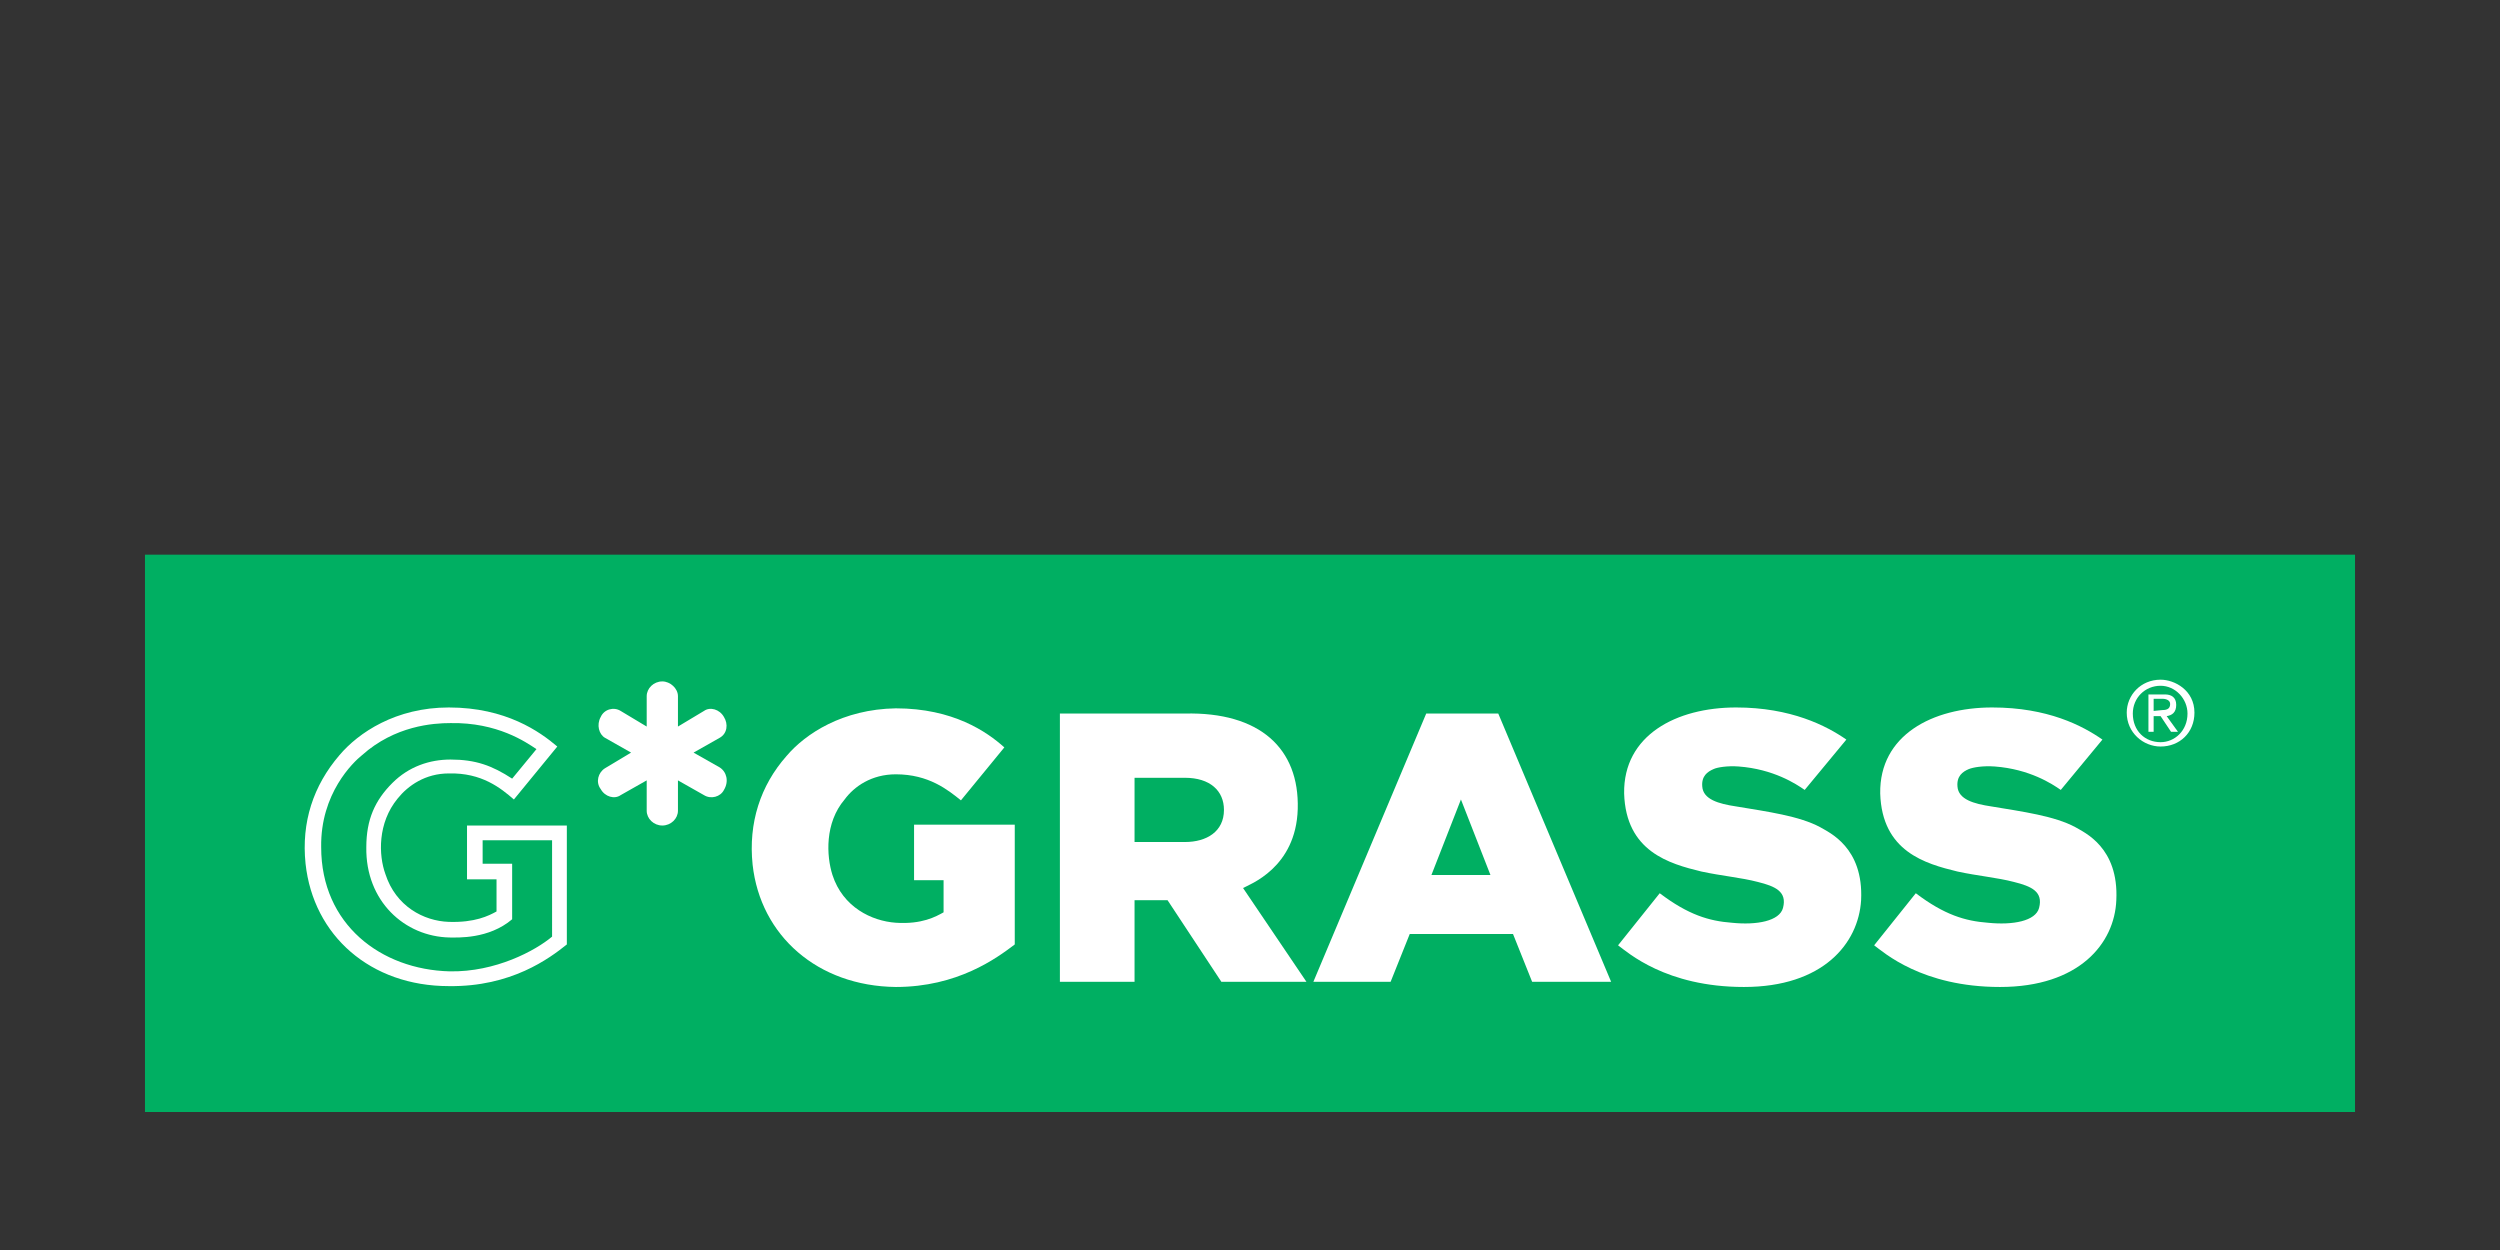 <?xml version="1.0" encoding="utf-8"?>
<!-- Generator: Adobe Illustrator 22.0.0, SVG Export Plug-In . SVG Version: 6.00 Build 0)  -->
<svg version="1.1" id="Layer_1" xmlns="http://www.w3.org/2000/svg" xmlns:xlink="http://www.w3.org/1999/xlink" x="0px" y="0px"
	 viewBox="0 0 288 144" style="enable-background:new 0 0 288 144;" xml:space="preserve">
<rect x="0" y="0" width="288" height="144" fill="#333333" stroke="none"/>
<style type="text/css">
	.st0{clip-path:url(#SVGID_2_);fill:#00AF62;}
	.st1{fill:#FFFFFF;}
</style>
<g>
	<g>
		<g>
			<g>
				<defs>
					<rect id="SVGID_1_" x="16.7" y="63.9" width="254.6" height="64.2"/>
				</defs>
				<clipPath id="SVGID_2_">
					<use xlink:href="#SVGID_1_"  style="overflow:visible;"/>
				</clipPath>
				<polygon class="st0" points="271.3,128.1 16.7,128.1 16.7,63.9 271.3,63.9 				"/>
			</g>
		</g>
	</g>
	<path class="st1" d="M63.6,107.9c-1.9,1.6-6.5,4.1-11.8,4c-7.9-0.2-14.8-5.4-14.8-14.3c-0.1-6.2,3.7-9.8,4.7-10.6
		c3.8-3.4,8.2-3.7,10.2-3.7c5.4-0.1,8.7,2.2,9.9,3L59,89.7c-2.3-1.5-4.2-2.2-7.1-2.2c-2.4,0-4.8,0.8-6.7,2.7c-2,2-3,4.2-3,7.4
		c-0.1,6.2,4.4,10.3,9.6,10.4c0.9,0,4.5,0.2,7.2-2.1v-6.4h-3.4v-2.7h8L63.6,107.9L63.6,107.9z M53.8,95.1v6.2h3.4v3.7
		c-0.9,0.5-2.5,1.3-5.5,1.2c-2.9-0.1-6.1-1.8-7.3-5.5c-0.8-2.2-0.9-5.9,1.4-8.7c1.2-1.5,3.2-2.9,5.9-2.9c3.8-0.1,6,1.7,7.5,3l5-6.1
		c-2-1.7-5.9-4.5-12.5-4.5c-6.1,0-10.4,2.9-12.6,5.5c-3,3.5-4.4,7.7-3.9,12.5c0.9,8.3,7.5,14.1,16.5,14.1c7.2,0.1,11.6-3.2,13.6-4.8
		V95.1H53.8L53.8,95.1z"/>
	<path class="st1" d="M82.9,88.4l-3-1.7l3-1.7c0.9-0.5,1-1.6,0.5-2.4c-0.5-0.9-1.6-1.2-2.3-0.7l-3,1.8v-3.5c0-0.9-0.9-1.7-1.8-1.7
		c-1,0-1.8,0.8-1.8,1.7v3.5l-3-1.8c-0.8-0.5-1.9-0.2-2.3,0.7c-0.5,0.9-0.2,2,0.5,2.4l3,1.7l-3,1.8c-0.8,0.5-1.1,1.6-0.5,2.4
		c0.5,0.9,1.6,1.2,2.3,0.7l3-1.7v3.5c0,0.9,0.8,1.7,1.8,1.7s1.8-0.8,1.8-1.7v-3.5l3,1.7c0.8,0.5,1.9,0.2,2.3-0.6
		C84,90,83.7,88.9,82.9,88.4"/>
	<path class="st1" d="M103.2,113.7c-9-0.1-15.6-5.9-16.5-14.1c-0.5-4.8,0.9-9.1,3.9-12.5c2.2-2.6,6.5-5.4,12.6-5.5
		c6.6,0,10.5,2.7,12.5,4.5l-5,6.1c-1.5-1.2-3.7-3-7.5-3c-2.8,0-4.8,1.4-5.9,2.9c-2.3,2.7-2.1,6.5-1.4,8.7c1.2,3.7,4.5,5.3,7.3,5.5
		c3,0.2,4.6-0.7,5.5-1.2v-3.7h-3.4V95h11.6v13.8C114.8,110.4,110.3,113.7,103.2,113.7L103.2,113.7z"/>
	<path class="st1" d="M136.5,97c-1.4,0-5.8,0-5.8,0v-7.4h5.8c2.9,0,4.5,1.5,4.5,3.7C141,95.8,139,97,136.5,97L136.5,97z
		 M143.2,102.3c0.7-0.4,6.1-2.3,6.3-9.1c0.2-7-4.4-11.2-13-11c-1.4,0-14.4,0-14.4,0v30.9h8.6v-9.4h3.8l6.2,9.4h9.8L143.2,102.3
		L143.2,102.3z"/>
	<path class="st1" d="M172.6,82.2l13,30.9h-9.1l-2.2-5.5h-11.9l-2.2,5.5h-8.9l13-30.9L172.6,82.2L172.6,82.2z M171.7,100.8l-3.4-8.7
		l-3.4,8.7H171.7L171.7,100.8z"/>
	<path class="st1" d="M200.3,88.3c4,0.3,6.6,2,7.6,2.7l4.8-5.8c-2.3-1.6-6.4-3.7-12.7-3.7c-6.9,0-13,3.2-12.9,9.9
		c0.2,6.7,5.2,8.1,8.9,9c2.3,0.5,4.6,0.7,6.5,1.2c2,0.5,3.4,1.1,2.9,3c-0.4,1.5-3,2-5.9,1.7c-2.6-0.2-5-0.9-8.3-3.4l-4.8,6
		c1.1,0.8,5.5,4.8,14.5,4.8c9.1,0,13.2-5,13.5-10c0.3-6.1-3.7-7.8-4.7-8.4c-2.4-1.3-6.1-1.8-9.7-2.4c-2-0.3-3.8-0.8-3.9-2.3
		c-0.1-1.2,0.6-1.7,1.3-2C197.8,88.4,199,88.2,200.3,88.3L200.3,88.3z"/>
	<path class="st1" d="M229.8,88.3c4,0.3,6.6,2,7.6,2.7l4.8-5.8c-2.3-1.6-6.3-3.7-12.7-3.7c-6.9,0-13,3.2-12.9,9.9
		c0.2,6.7,5.2,8.1,8.9,9c2.3,0.5,4.6,0.7,6.5,1.2c2,0.5,3.4,1.1,2.9,3c-0.4,1.5-3,2-5.9,1.7c-2.6-0.2-5-0.9-8.3-3.4l-4.8,6
		c1.1,0.8,5.5,4.8,14.5,4.8c9.1,0,13.2-5,13.4-10c0.3-6.1-3.7-7.8-4.7-8.4c-2.4-1.3-6.1-1.8-9.7-2.4c-2-0.3-3.8-0.8-3.9-2.3
		c-0.1-1.2,0.6-1.7,1.3-2C227.3,88.4,228.4,88.2,229.8,88.3L229.8,88.3z"/>
	<path class="st1" d="M248.9,85.5c-1.8,0-3.2-1.3-3.2-3.3c0-1.8,1.4-3.2,3.2-3.2c1.7,0,3.1,1.5,3.1,3.2
		C252,84.2,250.5,85.5,248.9,85.5L248.9,85.5z M248.9,78.3c-2.3,0-3.9,1.8-3.9,3.8c0,2.3,1.9,3.9,3.9,3.9c2.2,0,3.9-1.6,3.9-3.9
		C252.8,79.5,250.5,78.3,248.9,78.3L248.9,78.3z"/>
	<path class="st1" d="M248.1,81.9v-1.4h1c0.5,0,0.9,0.2,0.9,0.6c0,0.5-0.3,0.7-0.9,0.7L248.1,81.9L248.1,81.9z M250.7,81.2
		c0-0.9-0.6-1.2-1.3-1.2h-1.9v4.3h0.6v-1.8h0.8l1.2,1.8h0.8l-1.3-1.8C250.2,82.4,250.7,82.1,250.7,81.2L250.7,81.2z"/>
</g>
</svg>
